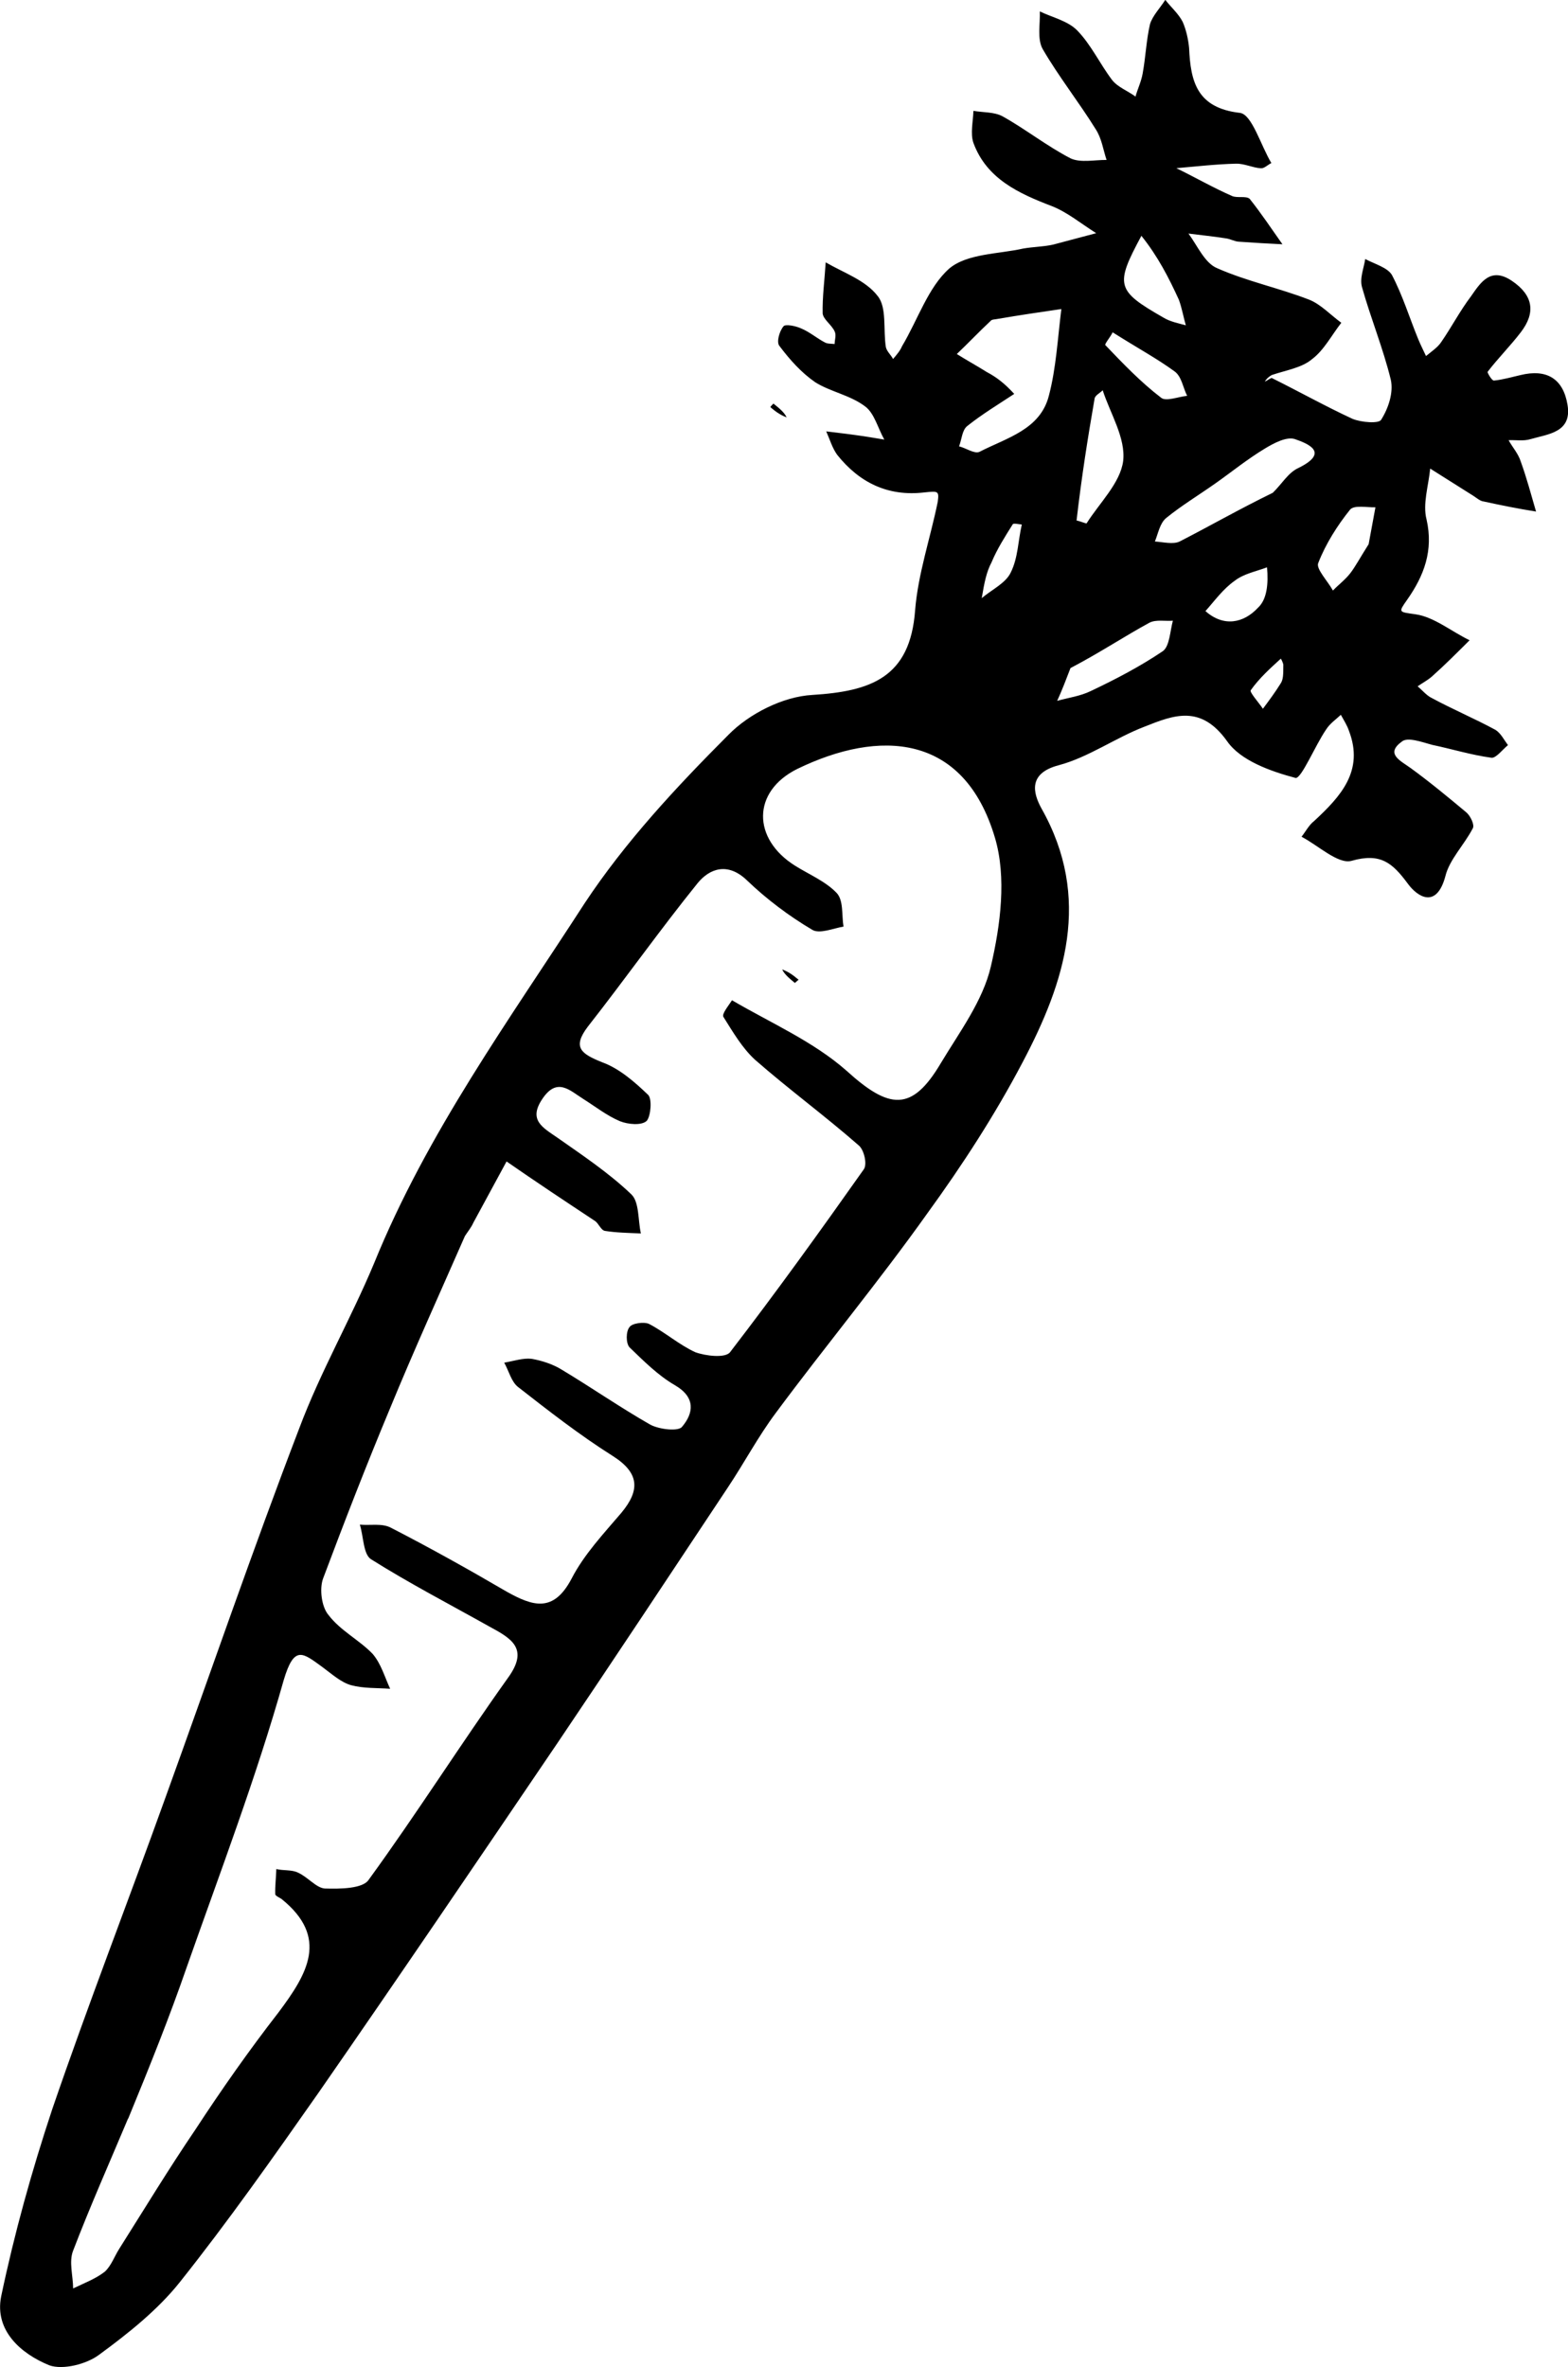 <?xml version="1.0" encoding="UTF-8"?>
<svg id="Layer_2" xmlns="http://www.w3.org/2000/svg" viewBox="0 0 202.19 305.16">
  <g id="Layer_3">
    <g id="carrot_x5F_1">
      <path d="M163.99,48.73c3.51,1.74,6.92,3.65,10.4,5.26,1.12.47,3.48.66,3.72.1.91-1.44,1.6-3.48,1.23-5.14-.99-4.05-2.58-7.9-3.71-11.92-.33-1.16.24-2.45.41-3.64,1.24.66,2.86,1.09,3.44,2.05,1.4,2.66,2.28,5.57,3.4,8.29.33.8.7,1.51,1,2.17.73-.6,1.55-1.15,1.98-1.83,1.31-1.89,2.42-4.03,3.82-5.87,1.26-1.81,2.54-3.84,5.28-1.99,2.74,1.85,3.1,4.08,1.14,6.63-1.34,1.75-2.94,3.35-4.28,5.1-.05.08.56,1.18.83,1.12,1.13-.11,2.29-.45,3.39-.7,3.36-.83,5.53.42,6.09,3.84.59,3.56-2.49,3.75-4.8,4.42-.88.27-1.94.08-2.8.13.49.9,1.26,1.74,1.57,2.76.78,2.14,1.33,4.27,1.97,6.44-2.26-.36-4.46-.8-6.75-1.3-.45-.04-.9-.45-1.32-.72l-5.58-3.52c-.22,2.23-.99,4.57-.47,6.56.91,4-.32,7.25-2.51,10.36-1.15,1.64-1.1,1.55,1.07,1.86,2.39.33,4.63,2.21,6.99,3.35-1.6,1.59-3.19,3.19-4.82,4.64-.54.49-1.25.86-1.88,1.3.62.51,1.14,1.19,1.87,1.53,2.64,1.43,5.45,2.61,8.18,4.09.68.43,1.09,1.28,1.6,1.96-.73.6-1.51,1.65-2.1,1.63-2.62-.35-5.19-1.15-7.7-1.67-1.31-.36-3.13-1.03-3.87-.43-2.18,1.58-.24,2.45,1.14,3.44,2.43,1.77,4.84,3.76,7.16,5.7.54.46,1.1,1.64.83,2.06-1.11,2.14-3.01,4.02-3.53,6.16-1.14,4.25-3.59,2.7-4.86.95-1.98-2.67-3.51-3.99-7.26-2.92-1.71.46-4.3-2-6.43-3.11.56-.71.96-1.52,1.64-2.04,3.42-3.17,6.44-6.46,4.48-11.6-.24-.74-.67-1.37-1.05-2.08-.6.57-1.41,1.12-1.89,1.88-1.42,2.06-3.2,6.38-3.95,6.26-3.24-.86-7.1-2.24-8.83-4.74-3.39-4.74-6.85-3.38-10.65-1.87-3.74,1.43-7.22,3.95-11.06,4.97-3.97,1.04-3.32,3.58-2.22,5.58,6.53,11.57,3.03,22.37-2.45,32.74-3.55,6.75-7.74,13.21-12.27,19.45-6.27,8.81-13.16,17.12-19.55,25.74-2.28,3.05-4.06,6.43-6.17,9.59-7.3,11-14.59,22.01-21.98,32.96-10.22,15.07-20.44,30.14-30.83,45.11-5.81,8.28-11.62,16.55-17.89,24.42-2.82,3.54-6.63,6.58-10.36,9.31-1.61,1.23-4.69,2-6.43,1.38-3.67-1.49-7.1-4.48-6.22-8.89,1.71-8.14,3.95-16.19,6.58-24.11,4.63-13.52,9.76-26.71,14.61-40.21,5.71-15.79,11.21-31.83,17.23-47.54,2.76-7.37,6.66-14.12,9.67-21.33,6.85-16.85,17.41-31.34,27.13-46.38,5.24-7.93,11.83-15,18.57-21.75,2.65-2.7,7.01-4.92,10.8-5.13,7.51-.47,12.62-2.2,13.26-10.9.38-4.73,1.96-9.29,2.92-14,.19-1.42.05-1.39-1.72-1.21-4.73.56-8.41-1.29-11.25-4.85-.63-.87-.97-2.03-1.41-3.02,1.2.16,2.31.27,3.51.44,1.42.19,2.7.4,3.98.62-.84-1.48-1.28-3.41-2.49-4.29-1.92-1.45-4.49-1.88-6.43-3.11-1.81-1.26-3.26-2.89-4.61-4.68-.4-.49,0-1.89.52-2.51.21-.34,1.58-.07,2.31.27,1.12.47,2.03,1.28,3.01,1.78.34.21.84.17,1.28.22.01-.58.25-1.14-.01-1.66-.41-.85-1.42-1.49-1.53-2.26-.05-2.16.25-4.33.39-6.61,2.34,1.36,5.16,2.31,6.71,4.35,1.2,1.47.69,4.34,1.05,6.58.12.55.66,1.01.93,1.53.46-.54.92-1.08,1.15-1.64,2.05-3.44,3.36-7.58,6.07-10,2.31-1.97,6.39-1.88,9.56-2.6,1.33-.23,2.63-.23,3.87-.51,1.85-.49,3.69-.98,5.54-1.47-1.95-1.23-3.73-2.71-5.72-3.49-4.29-1.64-8.41-3.53-10.11-8.15-.42-1.21-.04-2.75,0-4.13,1.28.22,2.64.13,3.71.68,2.98,1.65,5.81,3.9,8.85,5.46,1.29.58,3.08.17,4.61.19-.45-1.35-.62-2.76-1.4-3.96-2.17-3.5-4.8-6.82-6.84-10.34-.73-1.29-.3-3.27-.37-4.85,1.63.79,3.61,1.21,4.83,2.46,1.79,1.84,2.94,4.34,4.49,6.38.72.93,2.06,1.42,3.02,2.14.28-1.01.73-1.9.92-2.96.39-2.12.47-4.31.95-6.38.33-1.09,1.33-2.11,1.97-3.13.72.93,1.71,1.79,2.24,2.83.44.99.72,2.23.83,3.36.19,4.38,1.03,7.74,6.54,8.38,1.56.16,2.69,4.18,4.07,6.47-.52.26-.93.72-1.37.67-1.03-.06-2.1-.61-3.18-.59-2.52.06-5.07.35-7.7.58,2.44,1.19,4.78,2.54,7.19,3.59.65.29,1.8-.05,2.26.36,1.52,1.9,2.85,3.92,4.23,5.86-1.83-.09-3.67-.19-5.58-.33-.58-.01-1.17-.39-1.84-.45-1.5-.24-3.06-.39-4.7-.6,1.15,1.55,2.09,3.8,3.69,4.46,3.79,1.68,7.97,2.55,11.87,4.06,1.51.6,2.77,1.98,4.15,2.98-1.24,1.58-2.24,3.55-3.79,4.7-1.28,1.09-3.24,1.39-5.19,2.04-.57.35-.73.6-.89.85.33-.15.57-.35.9-.49M16.51,273.12c-2.36,5.61-4.9,11.33-7.09,17.05-.55,1.43,0,3.19.01,4.85,1.37-.67,2.91-1.24,4.08-2.16.84-.77,1.23-1.95,1.87-2.96,3.26-5.16,6.37-10.29,9.8-15.34,3.39-5.19,6.96-10.27,10.72-15.11,3.73-4.98,6.58-9.68.38-14.66-.25-.16-.81-.4-.79-.62-.03-1.08.11-2.06.14-3.22.92.23,1.97.06,2.79.46,1.29.58,2.32,1.94,3.44,2.05,1.97.06,4.94.04,5.69-1.14,6.19-8.51,11.85-17.47,17.96-26.03,2.76-3.81.37-5.09-2.44-6.62-5.07-2.84-10.32-5.57-15.23-8.66-1.01-.64-.96-2.97-1.44-4.46,1.34.13,2.85-.21,4.01.4,5,2.57,9.98,5.35,14.91,8.23,3.41,1.91,6.06,2.76,8.39-1.68,1.61-3.12,4.13-5.79,6.42-8.48,2.45-2.95,2.31-5.16-1.16-7.35-4.23-2.67-8.19-5.76-12.15-8.85-.88-.67-1.19-2.05-1.8-3.15,1.19-.2,2.4-.62,3.51-.5,1.28.22,2.76.68,3.95,1.43,3.86,2.32,7.56,4.89,11.39,7.07,1.15.61,3.68.91,4.11.23,1.43-1.7,1.76-3.73-.91-5.3-2.25-1.3-4.05-3.14-5.89-4.9-.49-.54-.47-2.07-.01-2.61.32-.51,1.87-.71,2.51-.42,2.05,1.06,3.87,2.68,5.97,3.65,1.34.49,3.88.79,4.49,0,5.94-7.72,11.62-15.61,17.22-23.54.51-.62.07-2.55-.63-3.12-4.34-3.8-9.03-7.24-13.37-11.04-1.65-1.51-2.84-3.56-4.08-5.53-.23-.38.68-1.46,1.11-2.14,5.01,2.93,10.48,5.31,14.74,9.06,5.56,5.05,8.46,5.34,12.18-.94,2.42-4.03,5.43-8.04,6.46-12.48,1.25-5.36,2.04-11.48.53-16.58-4-13.52-14.92-14.02-25.5-8.88-5.86,2.92-5.79,9-.3,12.46,1.78,1.12,3.93,2.01,5.36,3.5.94.95.66,2.9.91,4.36-1.33.23-3.11.99-4.04.41-3.01-1.78-5.9-3.96-8.4-6.36-2.5-2.41-4.84-1.52-6.37.35-4.87,6.03-9.32,12.33-14.16,18.5-2.07,2.72-.8,3.52,1.84,4.59,2.21.8,4.2,2.53,5.96,4.23.49.54.32,2.68-.19,3.31-.65.65-2.43.48-3.47.06-1.68-.71-3.1-1.84-4.7-2.85-1.78-1.12-3.4-2.86-5.3-.03-1.85,2.74.04,3.69,1.93,5,3.28,2.3,6.69,4.58,9.56,7.33,1.02,1,.83,3.36,1.21,5.02-1.61-.07-3.14-.09-4.64-.33-.53-.1-.8-.98-1.31-1.3-3.84-2.54-7.67-5.08-11.37-7.65-1.43,2.64-2.86,5.29-4.3,7.93-.24.56-.69,1.1-1.07,1.69-3.25,7.41-6.59,14.76-9.68,22.27-3.01,7.21-5.85,14.52-8.61,21.88-.49,1.34-.19,3.67.7,4.7,1.55,2.04,3.99,3.23,5.7,5.02,1.09,1.28,1.55,2.99,2.25,4.49-1.7-.12-3.41-.03-5.03-.46-1.31-.36-2.51-1.46-3.72-2.35-2.52-1.82-3.62-2.88-4.98,1.71-3.54,12.55-8.23,24.84-12.55,37.13-2.15,6.21-4.6,12.35-7.5,19.39M130.77,50.79c-2.02,1.33-4.12,2.6-6.03,4.12-.68.52-.71,1.68-1.07,2.63.92.23,1.97,1,2.63.71,3.51-1.81,7.84-2.86,8.95-7.24.94-3.55,1.14-7.44,1.61-11.17-2.74.4-5.47.8-8.13,1.26-.41.09-.86.05-1.02.3-1.44,1.34-2.84,2.82-4.33,4.24,1.27.8,2.59,1.52,3.86,2.32,1.24.66,2.28,1.44,3.54,2.82M164.1,63.55c1.19-1.14,2.01-2.63,3.33-3.22,4.11-2.02,1.17-3.16-.48-3.73-1.09-.33-2.71.54-3.85,1.23-2.3,1.39-4.25,2.99-6.38,4.49-2.13,1.5-4.42,2.89-6.38,4.49-.79.69-1,1.97-1.42,3,1.03.06,2.34.41,3.19,0,3.83-1.96,7.55-4.1,11.99-6.27M138.81,67.1c.53.1,1.26.44,1.31.36,1.65-2.62,4.34-5.19,4.71-8.03.34-2.98-1.68-6.14-2.64-9.12-.35.37-1.01.66-1.05,1.11-.85,4.9-1.66,9.95-2.32,15.68M138.04,86.12c-.55,1.43-1.09,2.86-1.72,4.23,1.43-.4,2.98-.6,4.35-1.27,3.21-1.52,6.38-3.18,9.28-5.14.87-.63.93-2.6,1.29-3.92-1,.08-2.14-.17-2.99.24-3.23,1.75-6.31,3.82-10.2,5.86M176.48,70.17c.29-1.59.59-3.18.88-4.77-1.08.03-2.75-.32-3.27.3-1.64,2.04-3.14,4.41-4.1,6.87-.34.73,1.17,2.27,1.89,3.56.7-.74,1.57-1.37,2.25-2.25.67-.88,1.23-1.95,2.35-3.72M147.18,30.4c-3.42,6.36-3.26,7.05,2.82,10.53.85.53,1.9.73,2.91,1.01-.3-1.02-.5-2.21-.89-3.28-1.29-2.83-2.72-5.62-4.84-8.26M143.47,42.84c-.24.56-1.1,1.55-.93,1.66,2.28,2.38,4.56,4.77,7.19,6.78.62.51,2.22-.14,3.35-.25-.53-1.04-.7-2.45-1.58-3.12-2.26-1.66-4.74-2.99-8.03-5.07M163.37,73.14c-1.4.53-3,.82-4.17,1.74-1.5,1.06-2.54,2.53-3.76,3.9,2.35,2.08,4.92,1.57,6.79-.45,1.14-1.06,1.34-3.06,1.15-5.19M126.58,77.12c1.28-1.09,3.11-1.94,3.75-3.31.95-1.88.95-4.13,1.43-6.19-.45-.04-1.06-.2-1.17-.03-1.01,1.61-2.03,3.21-2.73,4.9-.66,1.24-.93,2.6-1.27,4.64M165.49,85.71c-.06-.28-.21-.61-.33-.8-1.38,1.26-2.77,2.51-3.87,4.06-.24.2,1.01,1.58,1.56,2.4.78-1.05,1.56-2.09,2.3-3.28.32-.51.33-1.09.33-2.39"/>
      <path d="M101.44,53.81c-.95-.36-1.58-.88-2.11-1.33.11-.17.4-.45.4-.45.71.56,1.42,1.13,1.71,1.79"/>
      <path d="M100.87,124.98c.95.36,1.49.82,2.11,1.33-.19.12-.54.49-.49.4-.62-.51-1.33-1.08-1.63-1.73"/>
    </g>
  </g>
</svg>